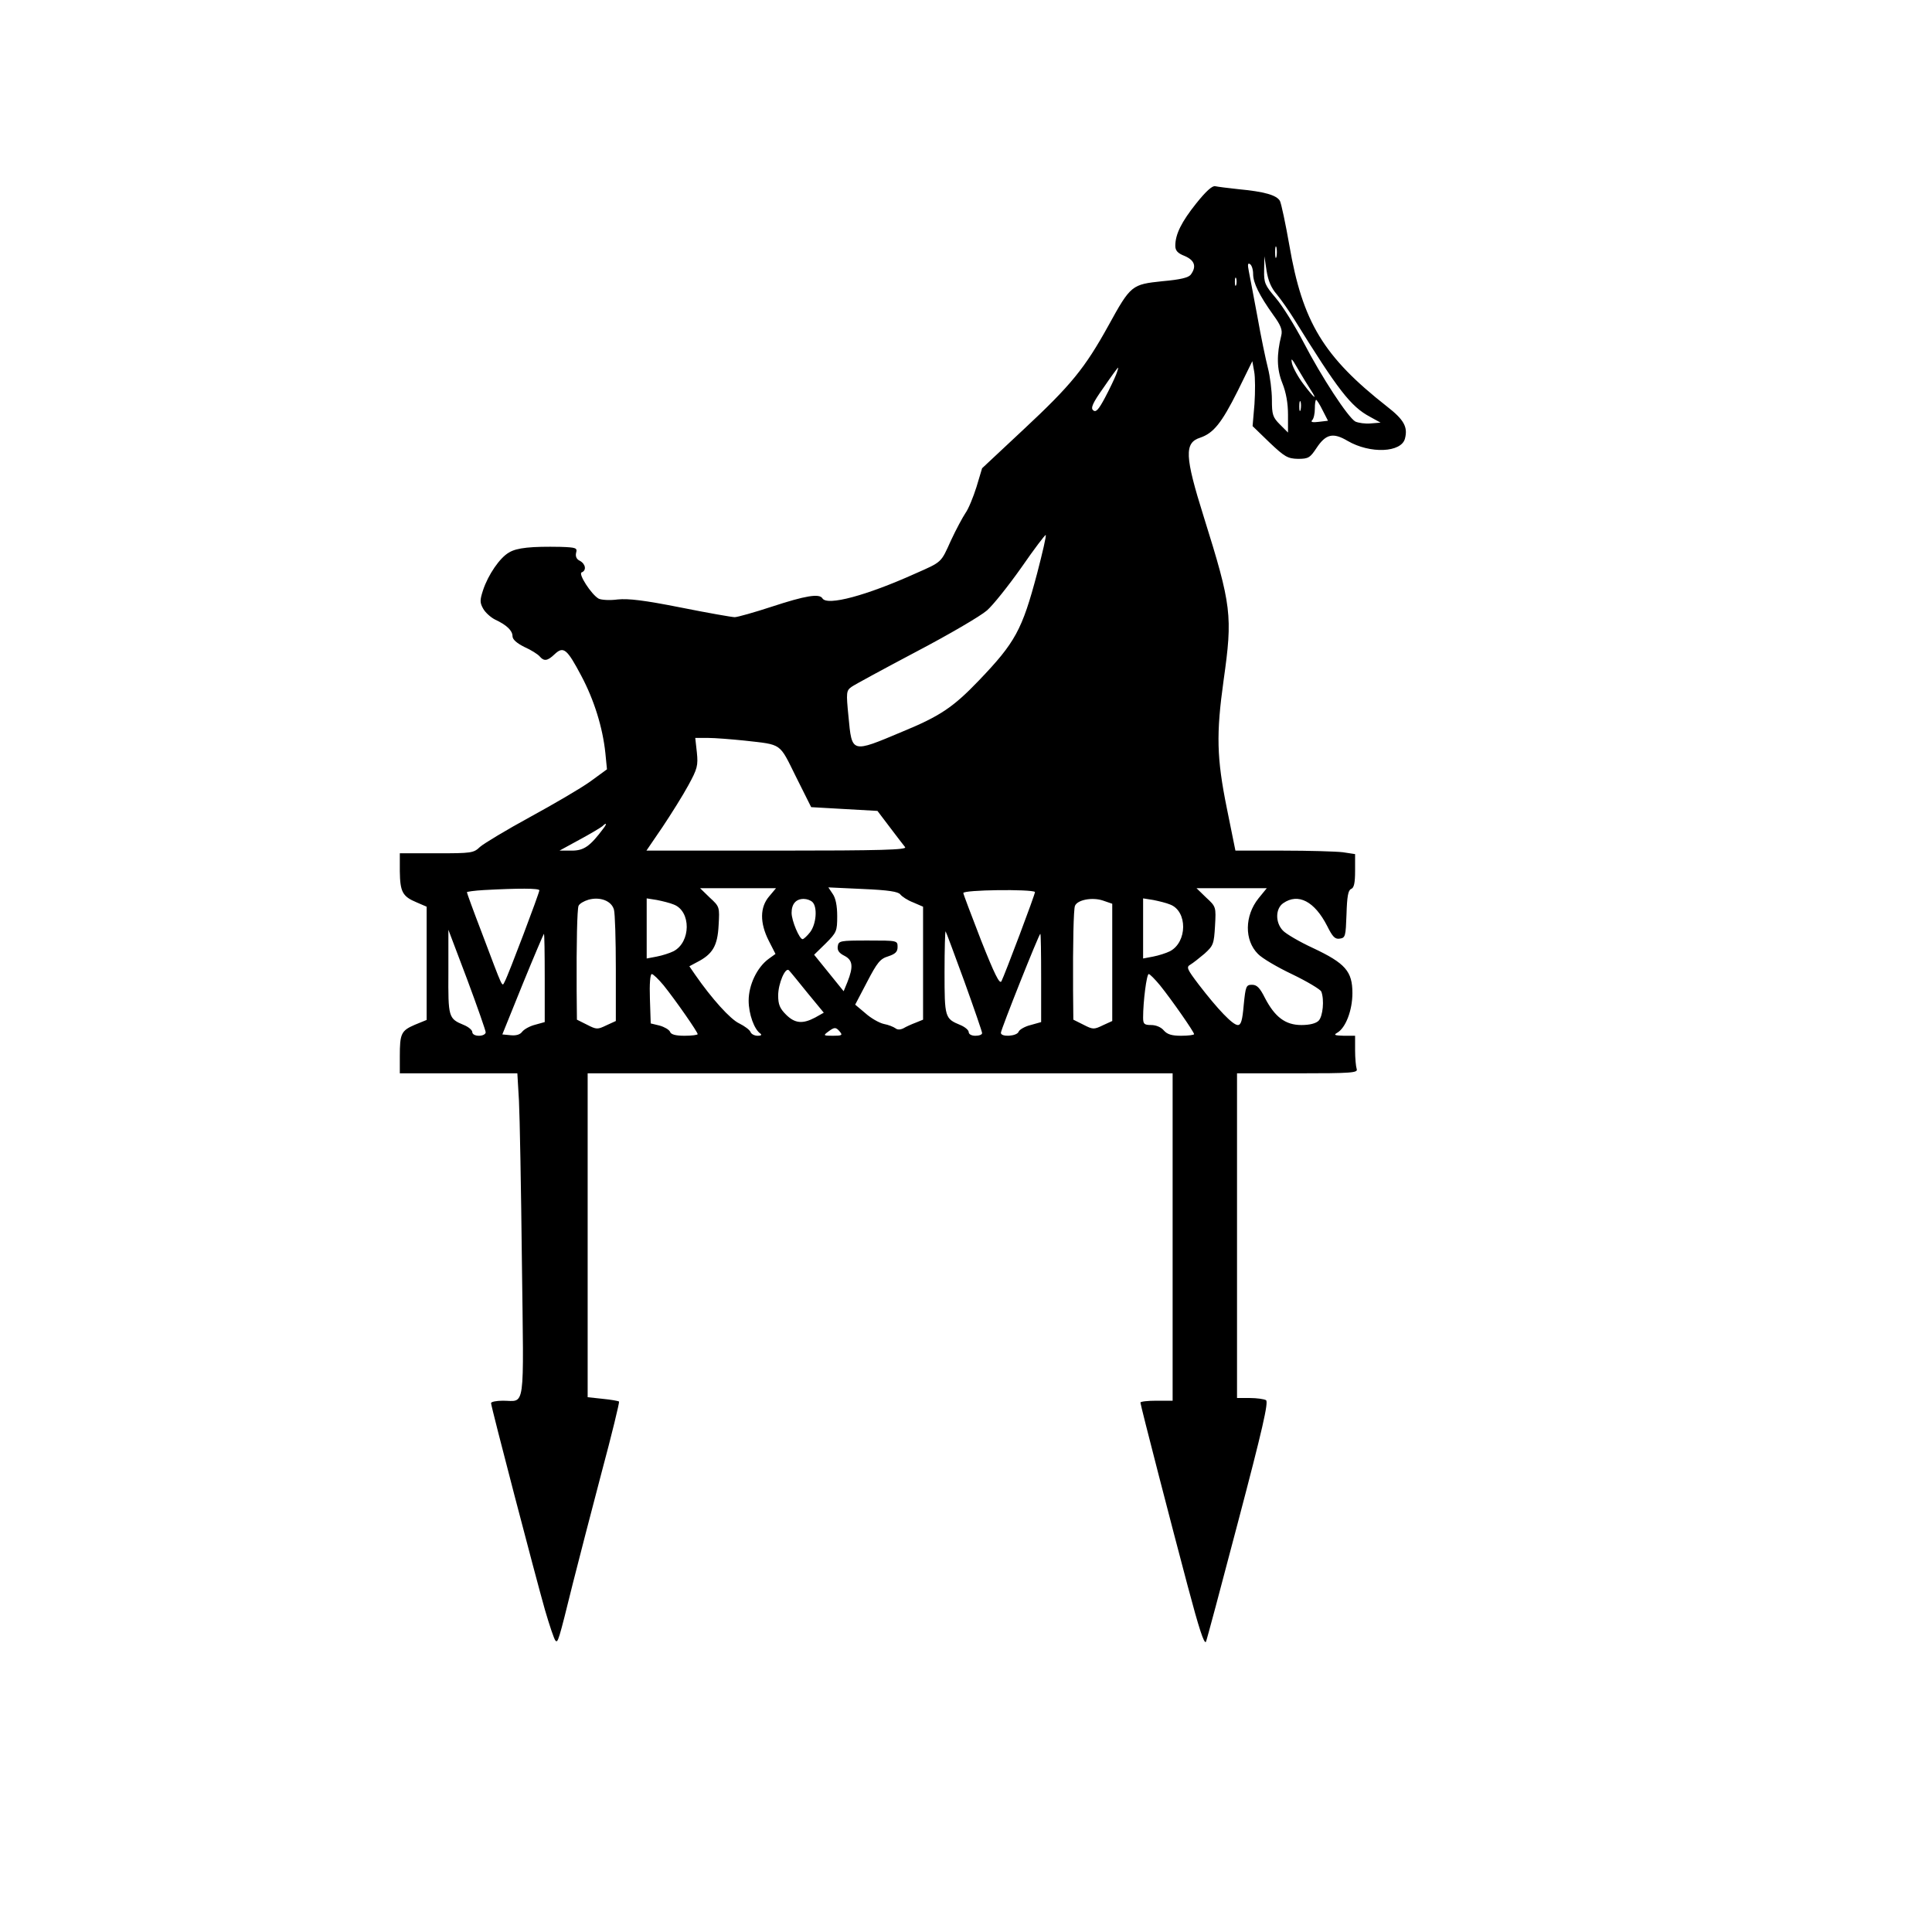 <?xml version="1.0" encoding="UTF-8" standalone="yes"?>
<svg version="1.0" xmlns="http://www.w3.org/2000/svg" width="720" height="720" viewBox="0 0 720 720" preserveAspectRatio="xMidYMid meet">
  <g transform="translate(0,720) scale(0.1,-0.1)" fill="#000000" stroke="none">
    <path d="M4458 6442 c-55 -69 -78 -115 -78 -158 0 -18 9 -28 35 -38 37 -16 45
-39 23 -69 -9 -12 -39 -19 -106 -25 -114 -12 -118 -14 -201 -165 -88 -159
-139 -222 -316 -387 l-155 -145 -21 -70 c-12 -38 -30 -82 -41 -97 -10 -15 -35
-61 -54 -102 -38 -84 -32 -79 -134 -124 -180 -81 -327 -121 -345 -92 -11 19
-64 10 -186 -30 -67 -22 -131 -40 -141 -40 -10 0 -101 16 -201 36 -136 27
-195 34 -235 30 -29 -4 -61 -2 -71 3 -27 15 -78 94 -63 98 18 7 15 31 -7 43
-13 6 -17 17 -14 30 5 18 0 20 -58 22 -108 2 -163 -3 -192 -21 -34 -19 -78
-83 -97 -141 -12 -37 -12 -46 1 -69 8 -14 28 -32 44 -40 43 -20 65 -41 65 -62
0 -12 16 -26 44 -40 25 -11 50 -27 57 -35 16 -19 29 -18 56 8 33 31 46 20 99
-80 48 -90 80 -193 90 -288 l6 -61 -63 -46 c-35 -25 -136 -84 -224 -132 -88
-48 -171 -98 -186 -111 -24 -23 -31 -24 -162 -24 l-137 0 0 -67 c1 -77 10 -94
63 -116 l37 -16 0 -211 0 -211 -44 -18 c-51 -22 -56 -33 -56 -117 l0 -64 219
0 219 0 6 -102 c3 -57 8 -329 11 -604 7 -563 14 -514 -71 -514 -24 0 -44 -4
-44 -9 0 -13 166 -648 201 -771 17 -58 34 -109 39 -114 9 -9 11 -5 65 214 20
80 68 264 106 409 39 145 68 265 66 268 -3 2 -30 7 -61 10 l-56 6 0 603 0 604
1090 0 1090 0 0 -610 0 -610 -60 0 c-33 0 -60 -3 -60 -7 0 -9 120 -473 176
-683 43 -162 61 -216 68 -209 2 2 56 204 120 448 91 345 114 446 104 453 -7 4
-34 8 -60 8 l-48 0 0 605 0 605 226 0 c202 0 225 2 220 16 -3 9 -6 40 -6 70
l0 54 -42 0 c-34 1 -39 3 -25 11 32 18 57 84 57 148 0 81 -26 111 -147 168
-50 23 -101 53 -112 65 -29 30 -28 82 1 102 56 39 117 7 164 -85 20 -40 29
-50 47 -47 21 3 22 9 25 91 2 66 6 89 17 94 11 4 15 22 15 68 l0 62 -46 7
c-26 3 -126 6 -223 6 l-177 0 -32 158 c-38 188 -40 276 -12 477 34 241 30 277
-74 609 -71 226 -73 276 -13 295 49 17 79 53 140 175 l54 110 7 -39 c4 -21 4
-75 1 -121 l-7 -82 63 -61 c57 -54 68 -60 106 -61 39 0 45 4 69 40 35 53 62
59 116 27 84 -49 201 -44 214 9 11 43 -4 70 -67 119 -237 186 -315 315 -364
601 -14 80 -30 155 -35 165 -12 22 -59 35 -155 44 -38 4 -77 9 -86 11 -11 3
-35 -19 -71 -64z m299 -199 c-3 -10 -5 -2 -5 17 0 19 2 27 5 18 2 -10 2 -26 0
-35z m2 -141 c17 -21 45 -61 63 -90 164 -265 212 -327 283 -365 l40 -22 -37
-3 c-20 -2 -46 2 -57 7 -27 15 -125 164 -194 297 -32 61 -78 135 -103 164 -40
47 -44 56 -43 103 l1 52 8 -53 c6 -38 17 -65 39 -90z m-89 77 c0 -33 23 -80
76 -154 27 -37 34 -55 29 -75 -18 -72 -17 -126 4 -178 14 -35 21 -75 21 -118
l0 -66 -30 30 c-27 27 -30 37 -30 92 0 34 -7 88 -15 119 -8 31 -26 117 -39
191 -14 74 -28 150 -32 169 -5 25 -4 32 4 27 7 -4 12 -21 12 -37z m-63 -41
c-3 -7 -5 -2 -5 12 0 14 2 19 5 13 2 -7 2 -19 0 -25z m277 -390 c29 -44 13
-32 -26 20 -20 26 -39 61 -43 77 -5 24 -1 20 22 -20 16 -27 37 -62 47 -77z
m-725 55 c-6 -15 -24 -53 -41 -85 -24 -45 -34 -56 -44 -47 -10 8 -3 26 39 85
28 41 52 74 54 74 1 0 -2 -12 -8 -27z m688 -130 c-3 -10 -5 -4 -5 12 0 17 2
24 5 18 2 -7 2 -21 0 -30z m82 -2 l20 -39 -34 -4 c-23 -3 -32 -1 -25 6 6 6 10
25 10 43 0 18 2 33 5 33 2 0 14 -18 24 -39z m-1064 -608 c-56 -211 -81 -257
-218 -400 -95 -99 -144 -132 -285 -190 -190 -80 -187 -81 -200 57 -9 90 -8 96
11 110 11 8 120 67 241 131 122 64 240 133 264 154 23 20 81 93 129 161 47 68
88 122 90 120 3 -2 -12 -66 -32 -143z m-1090 -623 c141 -16 128 -7 191 -134
l57 -114 123 -7 124 -7 47 -62 c25 -33 51 -67 56 -73 8 -10 -89 -13 -477 -13
l-487 0 60 88 c32 48 76 118 96 155 34 62 37 74 32 123 l-6 54 47 0 c26 0 88
-5 137 -10z m-526 -327 c-50 -67 -73 -83 -118 -83 l-46 0 75 41 c41 22 79 45
85 50 15 15 18 10 4 -8z m-239 -231 c0 -10 -116 -317 -129 -340 -11 -20 -3
-36 -87 186 -30 78 -54 144 -54 147 0 2 28 6 63 8 129 7 207 7 207 -1z m856
-23 c-34 -40 -35 -98 -1 -165 l25 -49 -25 -18 c-44 -32 -75 -98 -75 -156 0
-50 21 -108 44 -123 6 -5 2 -8 -10 -8 -12 0 -24 6 -27 14 -3 8 -22 22 -42 32
-33 15 -103 93 -164 181 l-22 32 28 15 c59 30 77 61 81 137 4 69 4 70 -33 104
l-36 35 141 0 142 0 -26 -31z m489 8 c6 -8 27 -22 48 -30 l37 -16 0 -211 0
-210 -27 -11 c-16 -6 -36 -15 -46 -21 -12 -6 -23 -6 -30 0 -7 5 -26 13 -43 16
-18 4 -49 22 -69 40 l-38 32 44 84 c38 73 49 87 79 96 27 9 35 17 35 35 0 24
-1 24 -110 24 -105 0 -110 -1 -113 -22 -2 -15 5 -25 25 -35 31 -16 34 -40 11
-98 l-14 -34 -55 68 -55 68 43 42 c41 41 43 46 43 102 0 39 -6 68 -17 83 l-16
24 129 -6 c95 -4 131 -10 139 -20z m502 9 c3 -3 -114 -312 -125 -333 -7 -12
-26 27 -76 153 -36 93 -66 172 -66 176 0 12 252 15 267 4z m833 -24 c-52 -65
-53 -156 -2 -207 15 -16 73 -50 128 -76 56 -27 104 -56 108 -64 12 -31 6 -93
-10 -109 -10 -10 -33 -16 -64 -16 -60 0 -99 30 -136 101 -19 38 -30 49 -48 49
-22 0 -24 -5 -31 -75 -5 -58 -10 -75 -22 -75 -19 0 -75 59 -145 150 -44 58
-48 66 -32 75 10 6 33 24 53 41 33 30 35 36 39 103 4 71 4 72 -33 106 l-36 35
131 0 131 0 -31 -38z m-2402 -42 c4 -14 7 -113 7 -220 l0 -195 -35 -16 c-33
-16 -37 -16 -72 2 l-38 19 -1 108 c-1 181 2 303 7 316 3 8 20 18 37 23 43 12
86 -4 95 -37z m1857 -196 l0 -219 -35 -16 c-33 -16 -37 -16 -72 2 l-38 19 -1
108 c-1 181 2 303 7 316 9 23 65 33 104 20 l35 -12 0 -218z m-1634 215 c65
-25 64 -140 -1 -174 -14 -7 -42 -16 -63 -20 l-37 -7 0 112 0 112 38 -6 c20 -4
49 -11 63 -17z m517 9 c19 -19 14 -82 -9 -112 -11 -14 -24 -26 -28 -26 -12 0
-41 69 -41 98 0 33 16 52 45 52 12 0 26 -5 33 -12z m1333 -9 c65 -25 64 -140
-1 -174 -14 -7 -42 -16 -63 -20 l-37 -7 0 112 0 112 38 -6 c20 -4 49 -11 63
-17z m-2551 -476 c0 -7 -11 -13 -25 -13 -15 0 -25 6 -25 14 0 7 -14 19 -31 26
-58 24 -59 28 -58 198 l0 157 70 -185 c38 -102 69 -191 69 -197z m1784 189
c36 -100 66 -187 66 -192 0 -6 -11 -10 -25 -10 -15 0 -25 6 -25 14 0 7 -14 19
-31 26 -58 24 -59 28 -59 197 0 86 2 154 4 152 2 -2 33 -86 70 -187z m-1564
13 l0 -164 -36 -10 c-20 -5 -41 -17 -48 -26 -8 -11 -23 -15 -43 -13 l-31 3 76
188 c42 103 78 187 79 187 2 0 3 -74 3 -165z m1850 0 l0 -164 -39 -11 c-21 -5
-42 -17 -45 -25 -6 -17 -66 -21 -66 -4 0 12 142 369 147 369 2 0 3 -74 3 -165z
m-871 -55 l61 -74 -32 -18 c-47 -25 -76 -22 -109 11 -23 23 -29 38 -29 71 0
45 27 107 40 94 5 -5 36 -43 69 -84z m-536 28 c45 -56 127 -174 127 -182 0 -3
-22 -6 -49 -6 -34 0 -51 5 -54 15 -4 8 -21 18 -39 23 l-33 8 -3 92 c-2 55 1
92 7 92 5 0 25 -19 44 -42z m1850 0 c45 -56 127 -174 127 -182 0 -3 -21 -6
-48 -6 -35 0 -52 5 -65 20 -10 12 -29 20 -47 20 -26 0 -30 4 -30 28 0 59 13
162 21 162 4 0 23 -19 42 -42z m-1193 -173 c11 -13 7 -15 -26 -15 -35 0 -37 1
-18 15 24 18 29 18 44 0z"/>
  </g>
</svg>